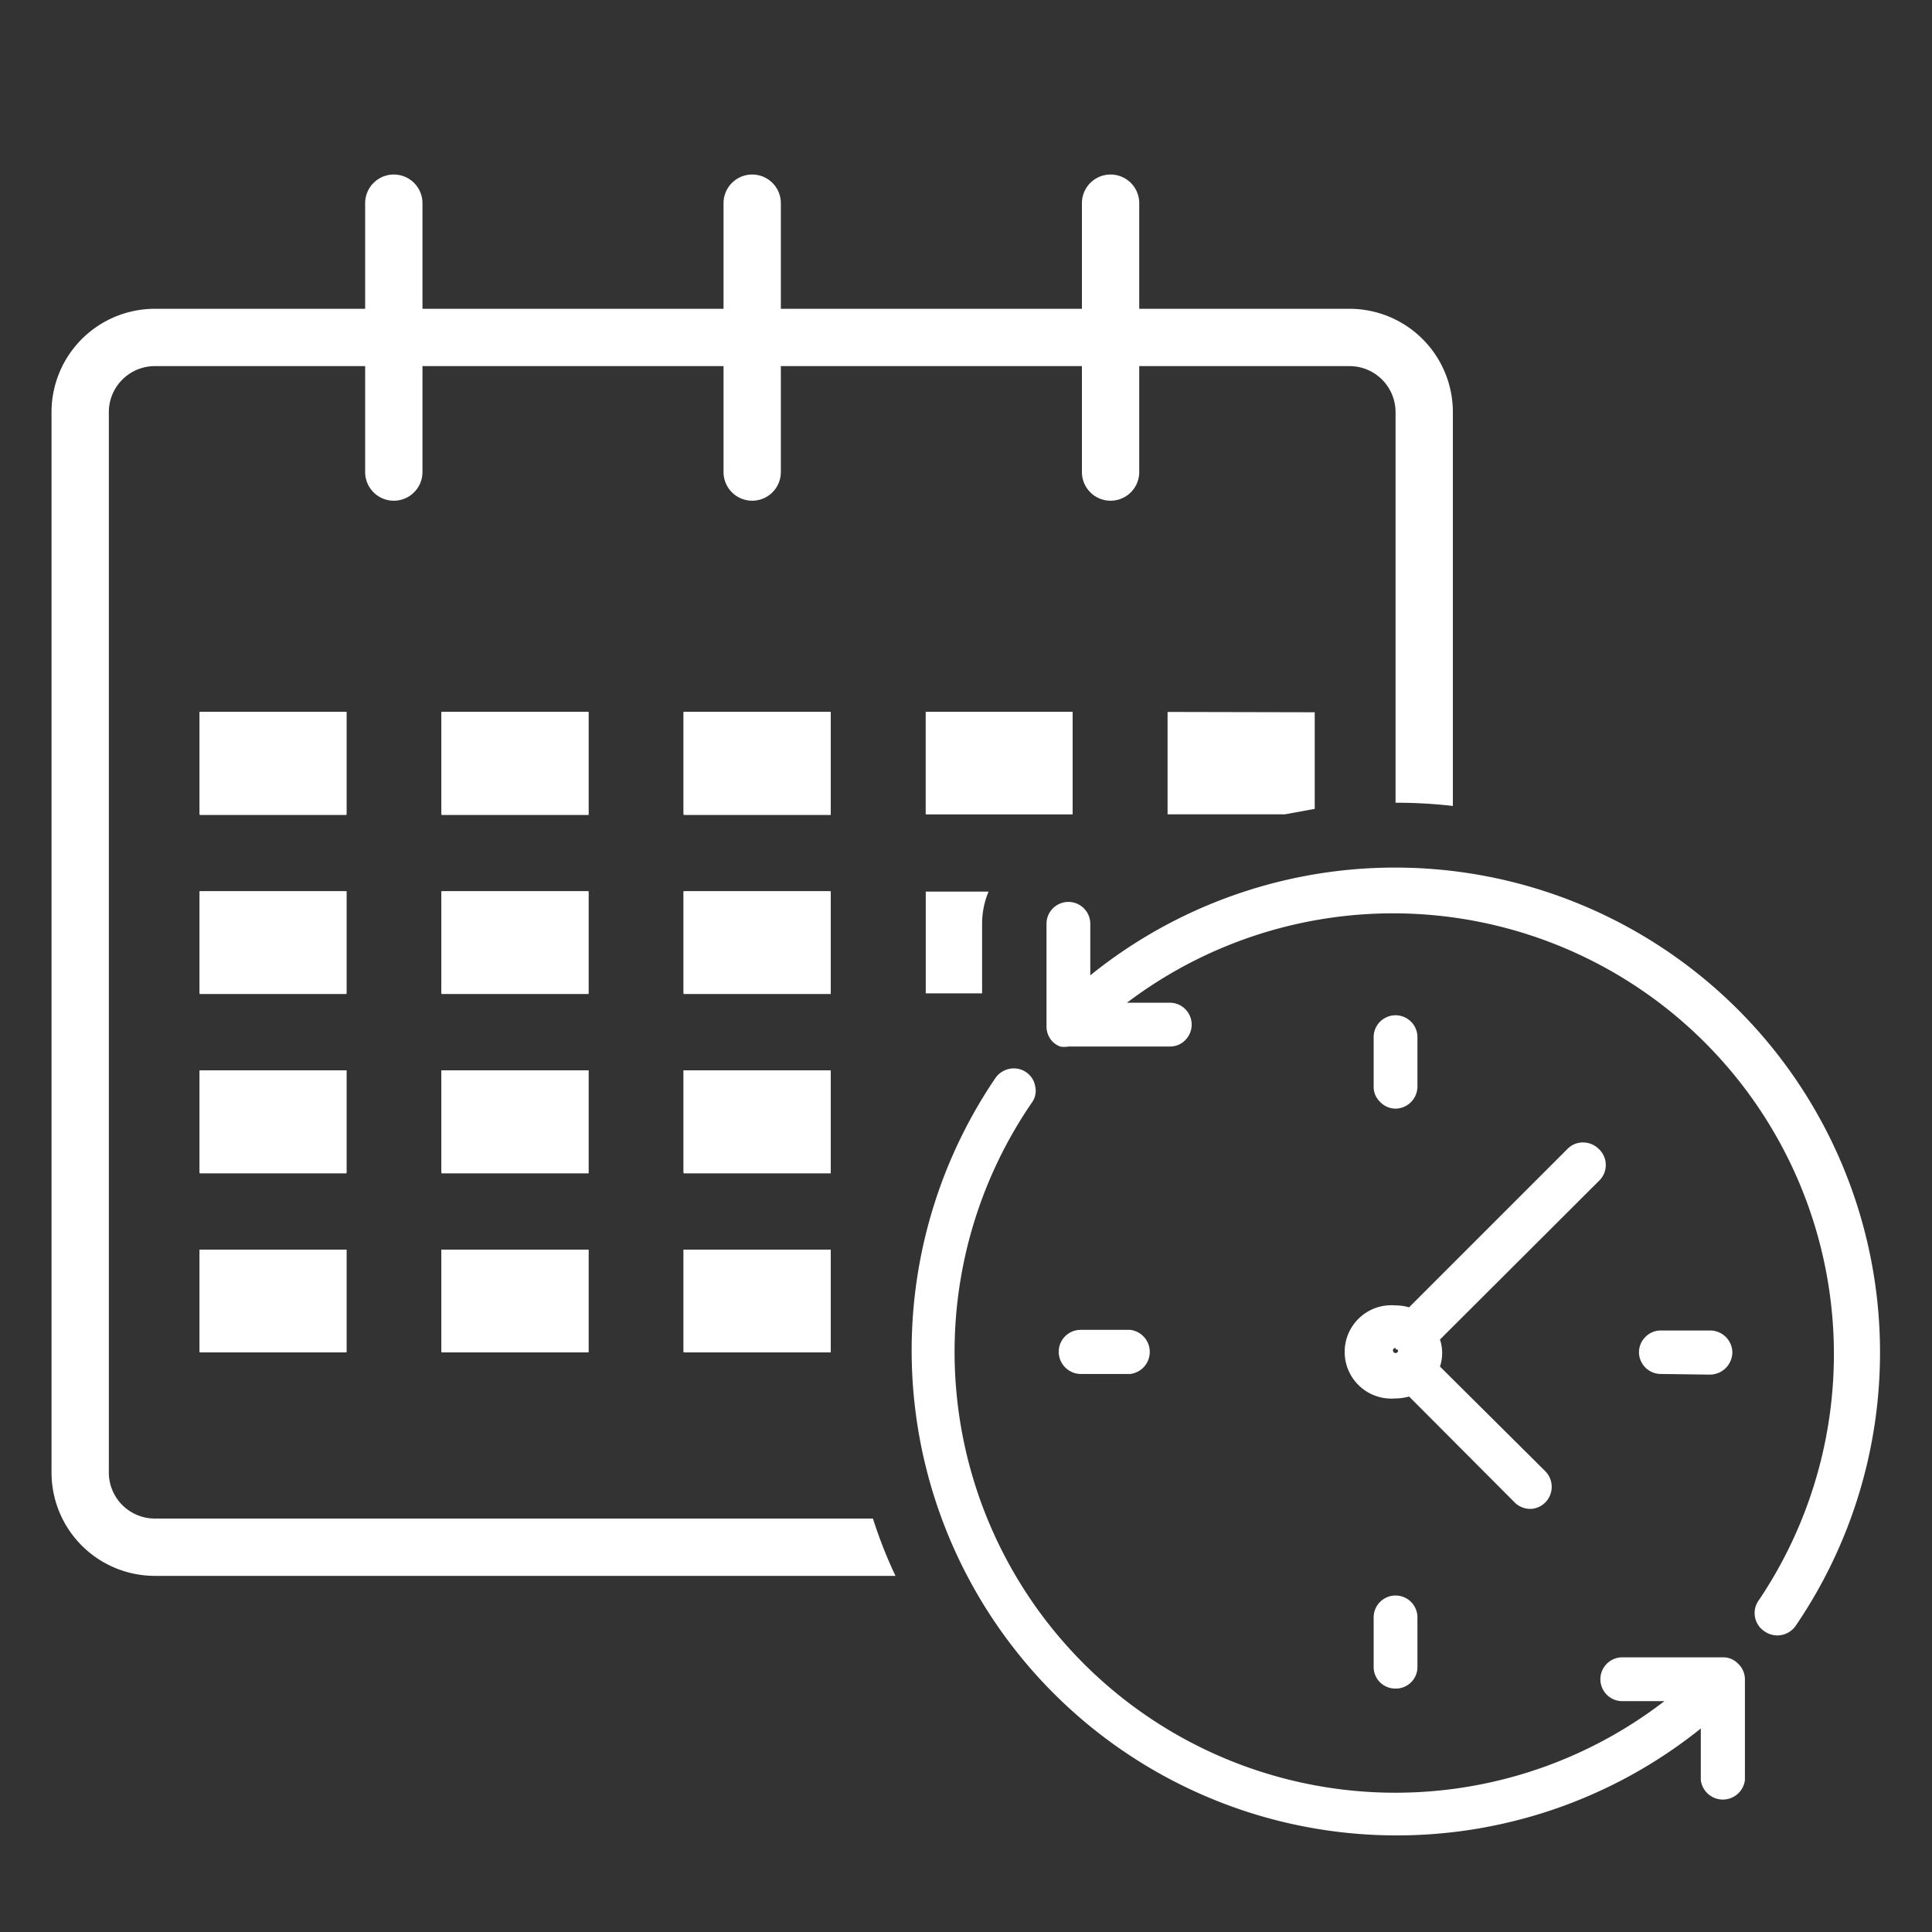 <svg id="Layer_1" data-name="Layer 1" xmlns="http://www.w3.org/2000/svg" viewBox="0 0 60 60"><rect x="0" y="0" width="60" height="60" fill="#333333" stroke="none"/><defs><style>.cls-1{fill:#fff;}</style></defs><path class="cls-1" d="M43.34,57A15.06,15.06,0,0,1,30.92,33.47a.7.7,0,0,1,.56-.29.67.67,0,0,1,.39.12.66.66,0,0,1,.28.44.62.62,0,0,1-.11.51A13.69,13.69,0,0,0,51.69,52.83H50.38a.67.67,0,0,1-.49-.21.68.68,0,0,1,.48-1.15H53.5a.63.63,0,0,1,.47.19.65.65,0,0,1,.16.22.66.66,0,0,1,.06.27v3.13a.69.69,0,0,1-1.37,0v-1.6A15.08,15.08,0,0,1,43.34,57Z"/><path class="cls-1" d="M55.2,50.79a.69.69,0,0,1-.39-.12.68.68,0,0,1-.17-1A13.69,13.69,0,0,0,35,31.14h1.32a.68.68,0,0,1,.5,1.15.65.65,0,0,1-.48.21H33.18a.67.67,0,0,1-.26,0,.74.74,0,0,1-.21-.13.68.68,0,0,1-.21-.5V28.69a.68.68,0,1,1,1.36,0v1.6A15.06,15.06,0,0,1,55.76,50.5.7.7,0,0,1,55.2,50.79Z"/><path class="cls-1" d="M43.34,34.43a.67.67,0,0,1-.48-.21.64.64,0,0,1-.2-.48V32.21a.68.68,0,0,1,1.36,0v1.53A.69.69,0,0,1,43.34,34.43Z"/><path class="cls-1" d="M43.34,52.44a.67.67,0,0,1-.68-.68V50.23a.68.68,0,1,1,1.36,0v1.53A.67.67,0,0,1,43.34,52.44Z"/><path class="cls-1" d="M33.57,42.67a.69.69,0,0,1-.69-.69.68.68,0,0,1,.69-.68H35.1a.69.69,0,0,1,0,1.37Z"/><path class="cls-1" d="M51.58,42.67A.68.68,0,0,1,50.9,42a.67.67,0,0,1,.2-.48.66.66,0,0,1,.48-.2h1.53a.69.69,0,0,1,.69.68.7.7,0,0,1-.69.69Z"/><path class="cls-1" d="M47.53,46.86a.69.69,0,0,1-.47-.18l-3.3-3.31a1.59,1.59,0,0,1-.43.06,1.45,1.45,0,1,1,0-2.89,1.54,1.54,0,0,1,.43.06l4.92-4.92a.67.67,0,0,1,.48-.2.7.7,0,0,1,.49.2.68.68,0,0,1,0,1l-4.93,4.92a1.34,1.34,0,0,1,0,.84L48,45.7a.69.69,0,0,1,0,.95A.67.67,0,0,1,47.53,46.86Zm-4.19-5a.08.08,0,0,0-.08.08.08.08,0,1,0,.16,0A.09.09,0,0,0,43.34,41.9Z"/><path class="cls-1" d="M28.75,22.11h4.56v3.18H28.75ZM10.76,42H6.2V38.81h4.56Zm0-5.56H6.2V33.24h4.56Zm0-5.57H6.2V27.68h4.56Zm0-5.56H6.2V22.11h4.56ZM18.28,42H13.71V38.81h4.57Zm0-5.56H13.71V33.24h4.57Zm0-5.57H13.71V27.68h4.57Zm0-5.56H13.71V22.11h4.57ZM25.8,42H21.23V38.81H25.8Zm0-5.56H21.23V33.24H25.8Zm0-5.57H21.23V27.68H25.8Zm0-5.56H21.23V22.11H25.8Z"/><path class="cls-1" d="M4.81,47.16a1.43,1.43,0,0,1-1.43-1.43V12.8a1.43,1.43,0,0,1,1.43-1.43h6.53v3.29a.89.89,0,1,0,1.78,0V11.37h9.35v3.29a.89.89,0,0,0,1.78,0V11.37H33.6v3.29a.89.89,0,1,0,1.78,0V11.37h6.53a1.43,1.43,0,0,1,1.43,1.43V24.93a15.05,15.05,0,0,1,1.78.1V12.8a3.21,3.21,0,0,0-3.21-3.21H35.38V6.31a.89.89,0,0,0-1.78,0V9.59H24.25V6.31a.89.89,0,0,0-1.78,0V9.59H13.12V6.31a.89.89,0,1,0-1.78,0V9.59H4.81A3.21,3.21,0,0,0,1.6,12.8V45.73a3.21,3.21,0,0,0,3.21,3.21h23a14.29,14.29,0,0,1-.7-1.78Z"/><path class="cls-1" d="M36.26,22.11v3.18H39.9l.93-.17v-3Z"/><rect class="cls-1" x="13.71" y="22.11" width="4.56" height="3.17"/><rect class="cls-1" x="21.23" y="22.11" width="4.56" height="3.17"/><rect class="cls-1" x="28.75" y="22.11" width="4.56" height="3.17"/><rect class="cls-1" x="6.2" y="22.11" width="4.56" height="3.17"/><rect class="cls-1" x="13.71" y="27.68" width="4.56" height="3.17"/><rect class="cls-1" x="21.23" y="27.68" width="4.56" height="3.17"/><path class="cls-1" d="M28.75,30.85H30.5V28.69a2.6,2.6,0,0,1,.2-1H28.75Z"/><rect class="cls-1" x="6.2" y="27.68" width="4.56" height="3.17"/><rect class="cls-1" x="13.71" y="33.24" width="4.56" height="3.17"/><rect class="cls-1" x="21.23" y="33.24" width="4.56" height="3.17"/><rect class="cls-1" x="6.2" y="33.24" width="4.56" height="3.17"/><rect class="cls-1" x="13.71" y="38.81" width="4.56" height="3.17"/><rect class="cls-1" x="21.23" y="38.81" width="4.56" height="3.17"/><rect class="cls-1" x="6.2" y="38.81" width="4.56" height="3.17"/></svg>